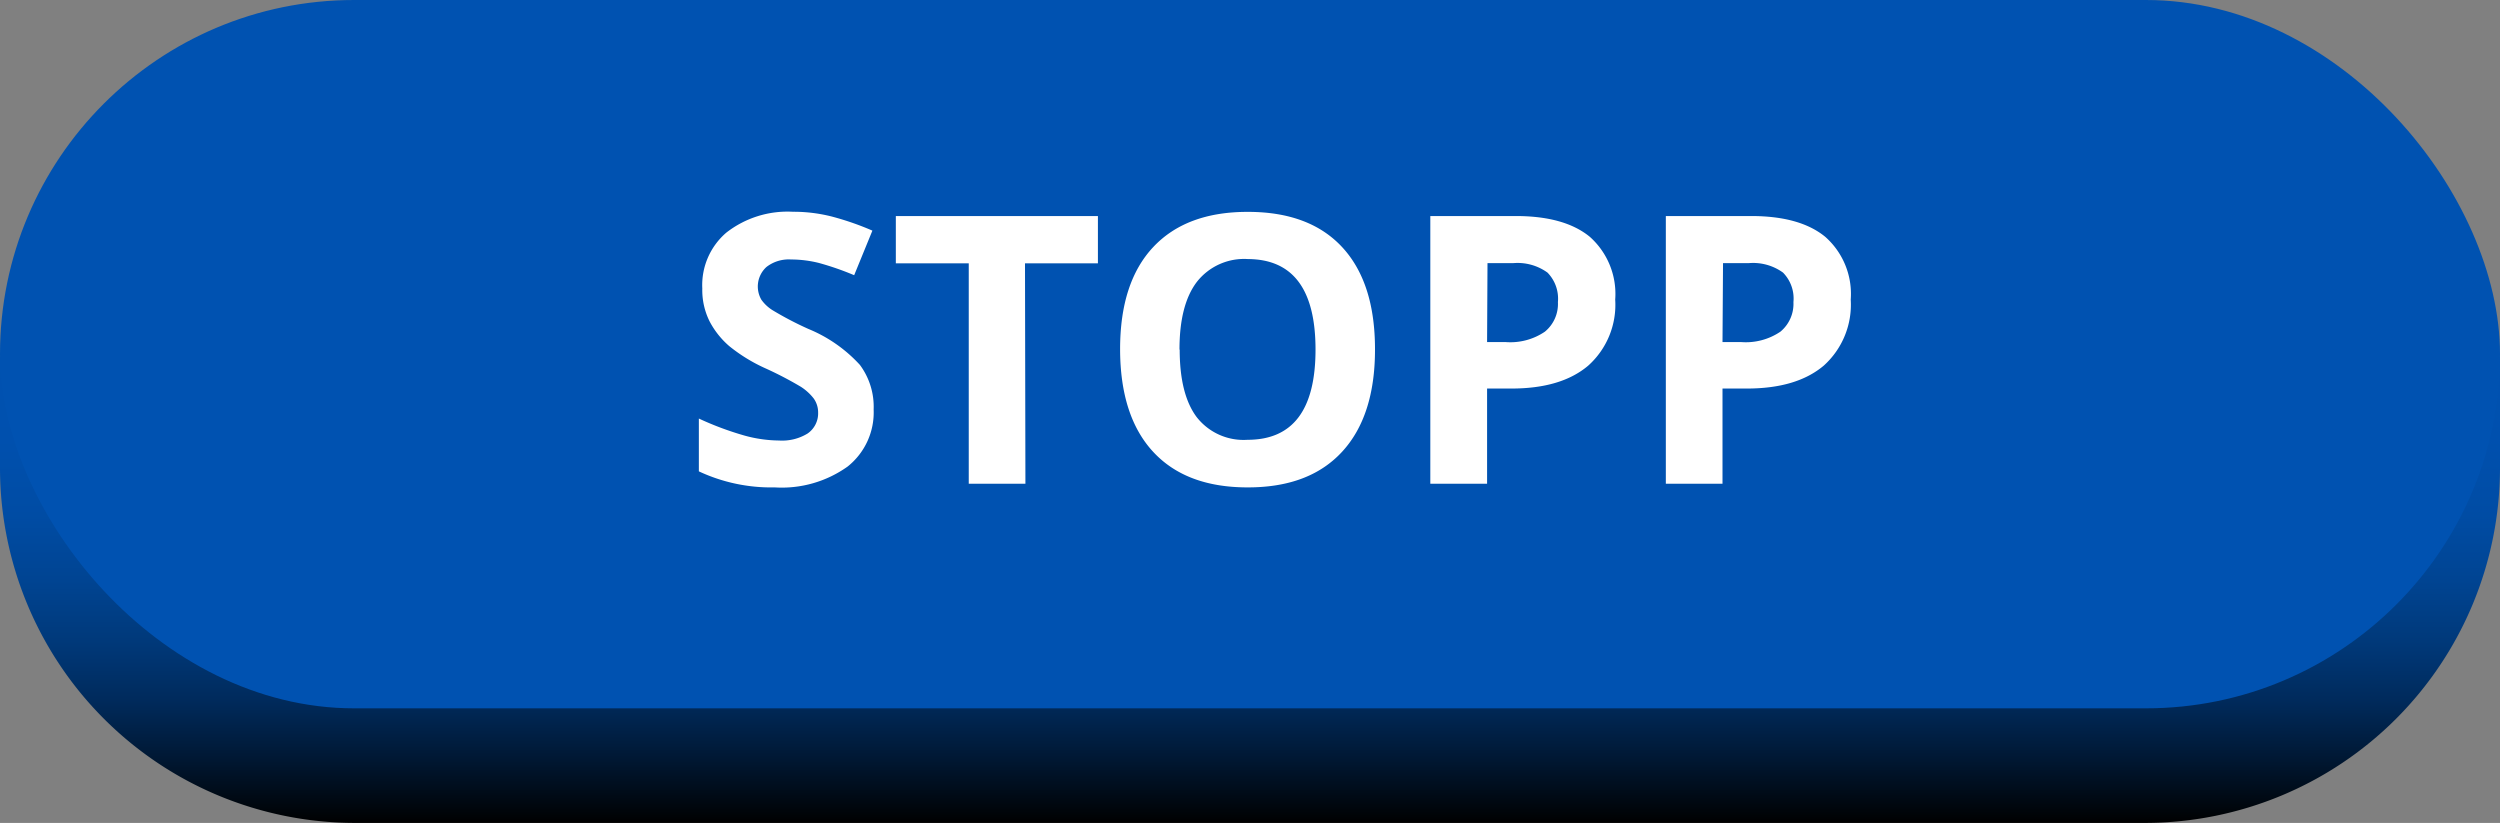 <svg xmlns="http://www.w3.org/2000/svg" xmlns:xlink="http://www.w3.org/1999/xlink" viewBox="0 0 240 79"><rect x="0" y="0" width="240" height="79" fill="#808080" stroke="none"/><defs><style>.cls-1{fill:url(#linear-gradient);}.cls-2{fill:#0052b1;}.cls-3{fill:#fff;}</style><linearGradient id="linear-gradient" x1="120" y1="34.26" x2="120" y2="79" gradientUnits="userSpaceOnUse"><stop offset="0" stop-color="#0052b1"/><stop offset="0.18" stop-color="#0050ae"/><stop offset="0.34" stop-color="#004ca4"/><stop offset="0.48" stop-color="#004492"/><stop offset="0.61" stop-color="#00397a"/><stop offset="0.74" stop-color="#002a5b"/><stop offset="0.86" stop-color="#001834"/><stop offset="0.98" stop-color="#000408"/><stop offset="1"/></linearGradient></defs><g id="Layer_2" data-name="Layer 2"><g id="Buttons"><g id="Stop"><path class="cls-1" d="M240,45h0a34.1,34.1,0,0,1-34,34H34A34.1,34.1,0,0,1,0,45H0V34.26H240Z"/><rect class="cls-2" width="240" height="68" rx="34"/><path class="cls-3" d="M83.87,39.31a6.64,6.64,0,0,1-2.5,5.48,10.87,10.87,0,0,1-7,2,16.37,16.37,0,0,1-7.28-1.54V40.18a29.6,29.6,0,0,0,4.4,1.64,12.85,12.85,0,0,0,3.3.47,4.68,4.68,0,0,0,2.75-.68,2.35,2.35,0,0,0,1-2,2.3,2.3,0,0,0-.42-1.35,4.93,4.93,0,0,0-1.24-1.13,34.5,34.5,0,0,0-3.33-1.74A15.79,15.79,0,0,1,70,33.22a8.11,8.11,0,0,1-1.88-2.37,6.75,6.75,0,0,1-.7-3.16,6.63,6.63,0,0,1,2.31-5.36,9.55,9.55,0,0,1,6.39-2,14.86,14.86,0,0,1,3.82.48,27.18,27.18,0,0,1,3.81,1.33L82,26.42a27.05,27.05,0,0,0-3.4-1.18,11.11,11.11,0,0,0-2.65-.33,3.5,3.5,0,0,0-2.37.72,2.53,2.53,0,0,0-.49,3.14,3.73,3.73,0,0,0,1.06,1,32,32,0,0,0,3.46,1.81,13.8,13.8,0,0,1,4.94,3.45A6.74,6.74,0,0,1,83.87,39.31Z"/><path class="cls-3" d="M98.44,46.44H93V25.28H86V20.74h19.4v4.54h-7Z"/><path class="cls-3" d="M132,33.56q0,6.38-3.16,9.81t-9.07,3.42q-5.91,0-9.07-3.42t-3.17-9.85q0-6.41,3.18-9.8t9.09-3.38q5.93,0,9.07,3.41T132,33.56Zm-18.75,0q0,4.3,1.63,6.48a5.71,5.71,0,0,0,4.89,2.18q6.52,0,6.52-8.66t-6.49-8.69a5.76,5.76,0,0,0-4.9,2.19Q113.23,29.25,113.23,33.56Z"/><path class="cls-3" d="M155.06,28.76a7.84,7.84,0,0,1-2.59,6.34q-2.59,2.2-7.37,2.2h-2.34v9.14h-5.45V20.74h8.21q4.68,0,7.11,2A7.34,7.34,0,0,1,155.06,28.76Zm-12.3,4.08h1.79a5.9,5.9,0,0,0,3.76-1A3.44,3.44,0,0,0,149.56,29a3.58,3.58,0,0,0-1-2.83,4.9,4.9,0,0,0-3.28-.91h-2.48Z"/><path class="cls-3" d="M177.67,28.76a7.87,7.87,0,0,1-2.59,6.34q-2.6,2.2-7.38,2.2h-2.34v9.14h-5.44V20.74h8.2q4.68,0,7.11,2A7.31,7.31,0,0,1,177.67,28.76Zm-12.31,4.08h1.8a5.92,5.92,0,0,0,3.76-1A3.47,3.47,0,0,0,172.17,29a3.55,3.55,0,0,0-1-2.83,4.9,4.9,0,0,0-3.28-.91h-2.48Z"/></g></g></g></svg>
